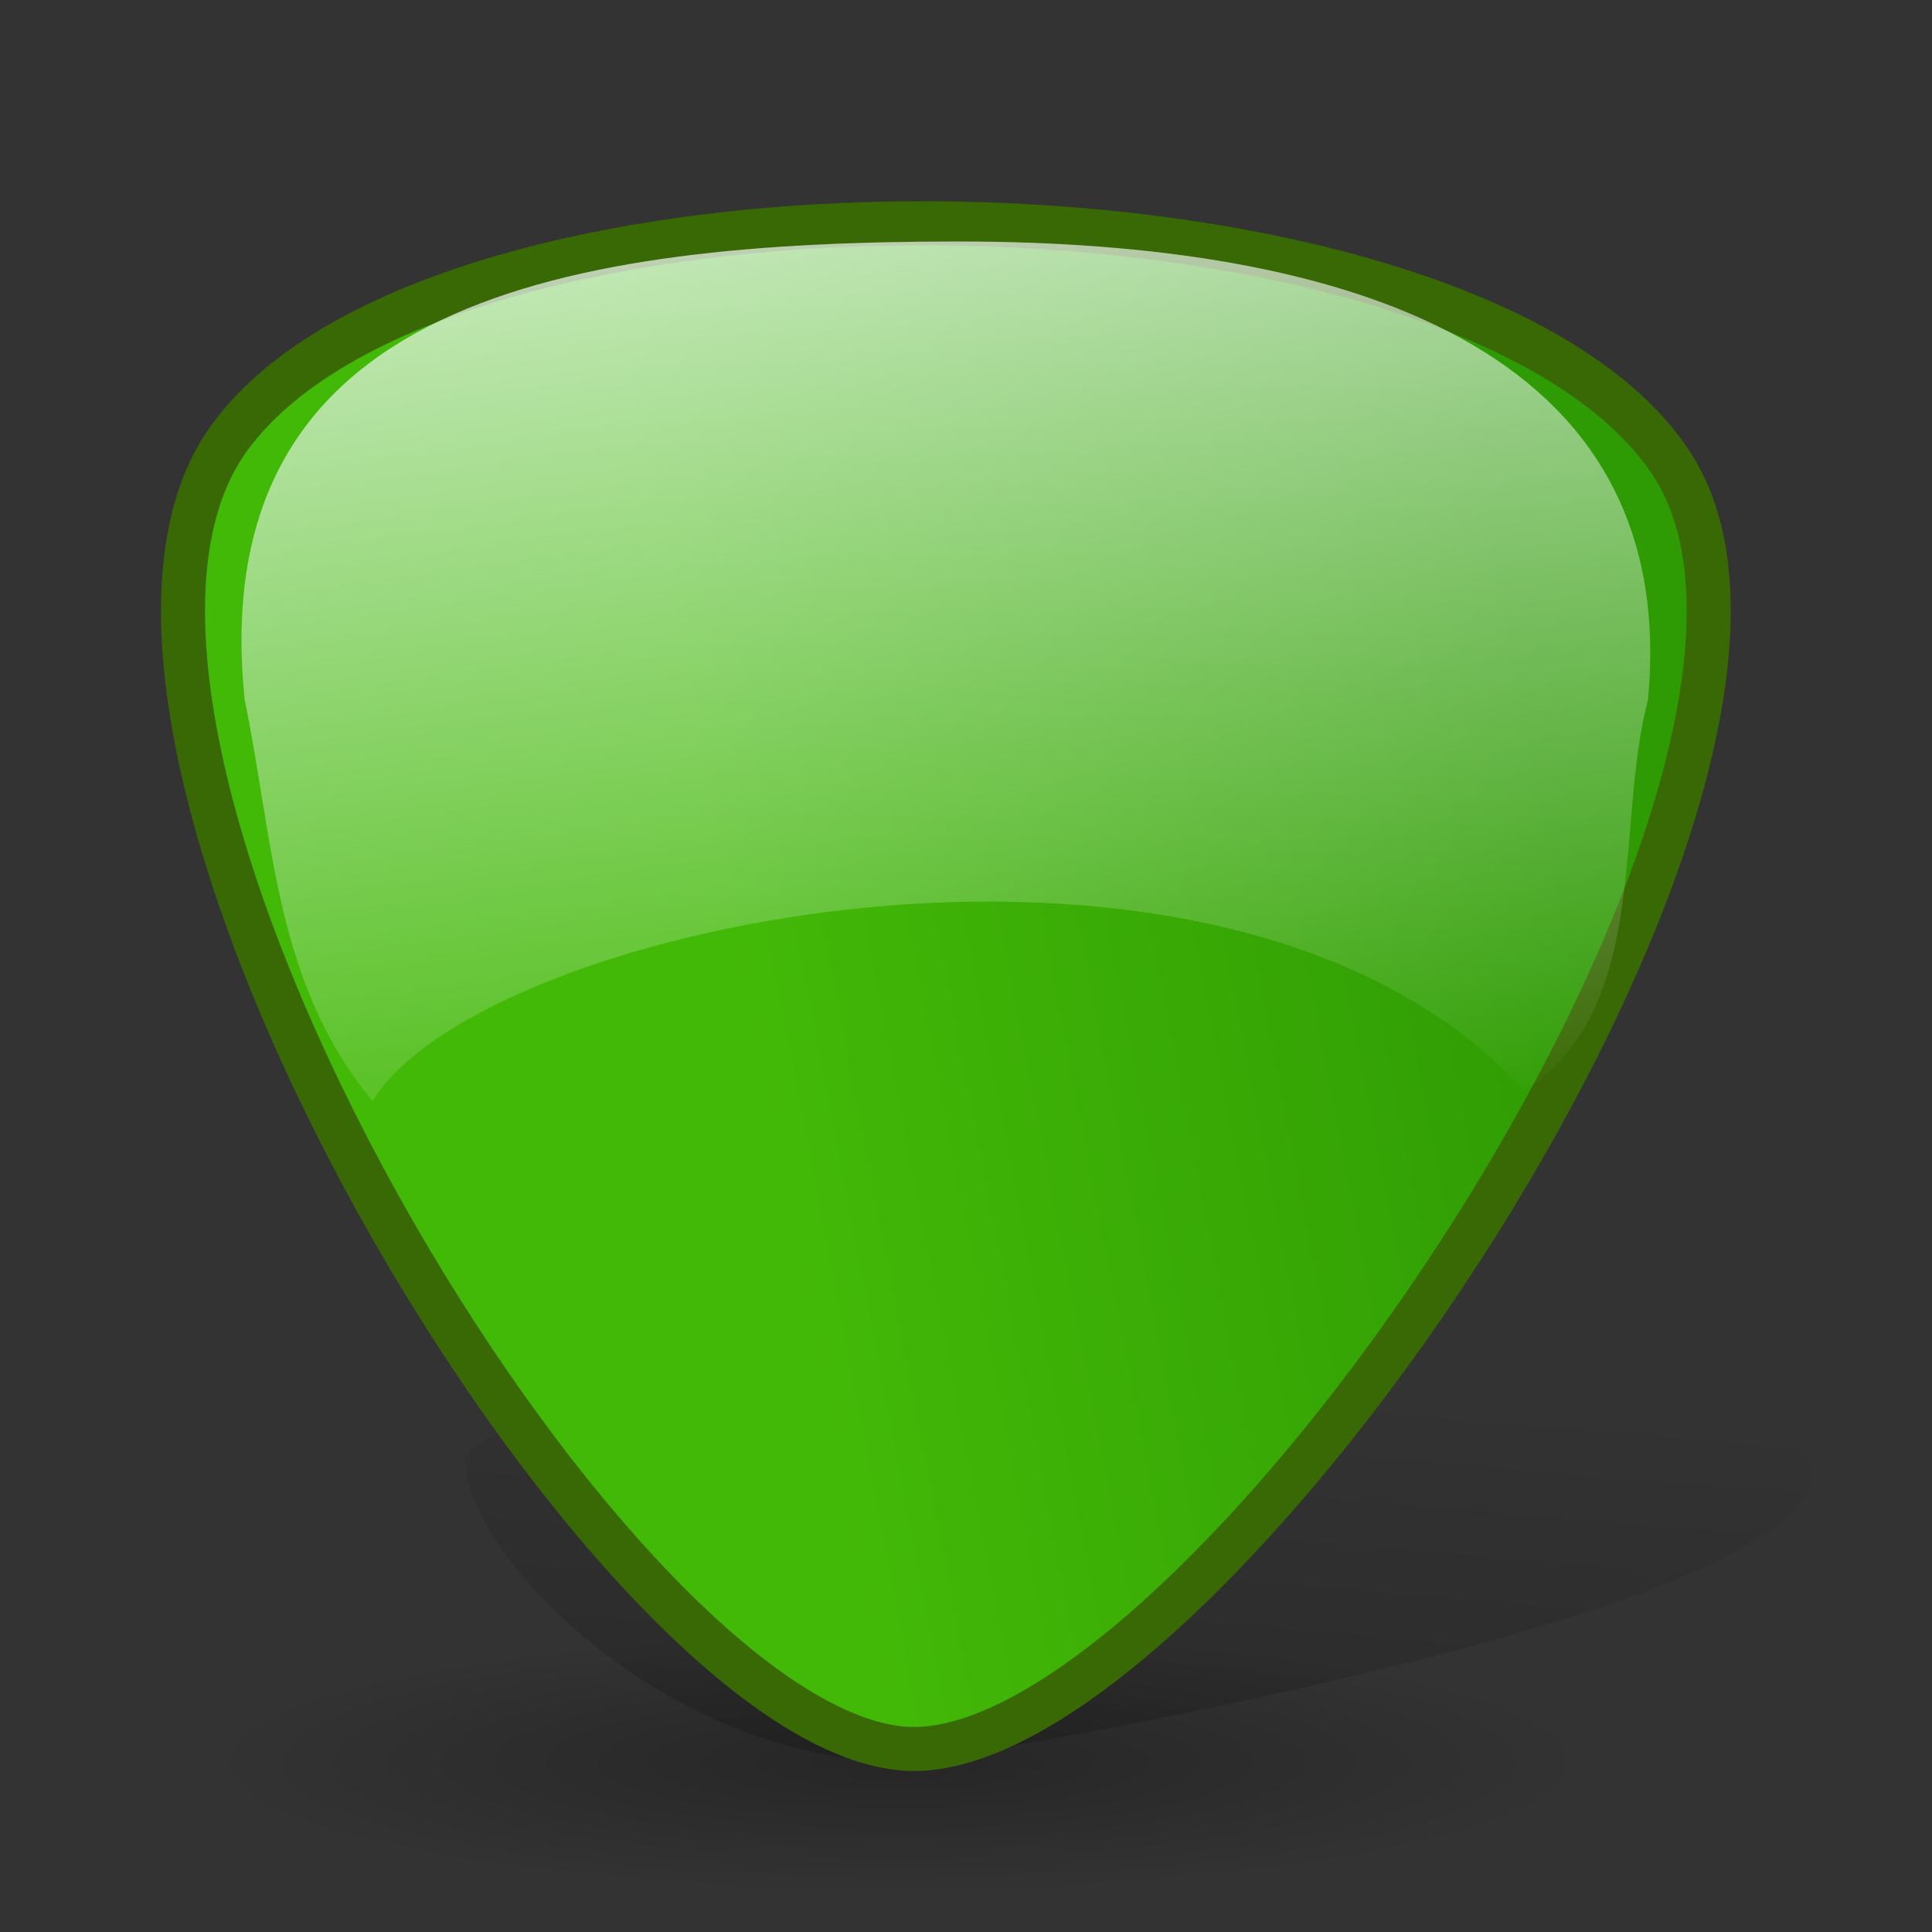 <?xml version="1.0" encoding="UTF-8" standalone="no"?>
<!-- Created with Inkscape (http://www.inkscape.org/) -->

<svg
   xmlns:dc="http://purl.org/dc/elements/1.1/"
   xmlns:cc="http://creativecommons.org/ns#"
   xmlns:rdf="http://www.w3.org/1999/02/22-rdf-syntax-ns#"
   xmlns:svg="http://www.w3.org/2000/svg"
   xmlns="http://www.w3.org/2000/svg"
   xmlns:xlink="http://www.w3.org/1999/xlink"
   xmlns:sodipodi="http://sodipodi.sourceforge.net/DTD/sodipodi-0.dtd"
   xmlns:inkscape="http://www.inkscape.org/namespaces/inkscape"
   width="48"
   height="48"
   id="svg10544"
   sodipodi:version="0.32"
   inkscape:version="0.48.1 r9760"
   sodipodi:docname="go-down.svg"
   version="1.0">
  <rect width="100%" height="100%" fill="#333333" stroke="none"/>
  <sodipodi:namedview
     id="base"
     pagecolor="#ffffff"
     bordercolor="#666666"
     borderopacity="1.0"
     inkscape:pageopacity="0.0"
     inkscape:pageshadow="2"
     inkscape:zoom="11.313708"
     inkscape:cx="37.298684"
     inkscape:cy="28.561955"
     inkscape:document-units="px"
     inkscape:current-layer="layer1"
     inkscape:window-width="1192"
     inkscape:window-height="900"
     inkscape:window-x="0"
     inkscape:window-y="22"
     showgrid="false"
     width="48px"
     height="48px"
     inkscape:showpageshadow="false"
     showborder="true"
     inkscape:window-maximized="0" />
  <defs
     id="defs10546">
    <inkscape:perspective
       id="perspective37"
       inkscape:persp3d-origin="24 : 16 : 1"
       inkscape:vp_z="48 : 24 : 1"
       inkscape:vp_y="0 : 1000 : 0"
       inkscape:vp_x="0 : 24 : 1"
       sodipodi:type="inkscape:persp3d" />
    <linearGradient
       id="linearGradient6610"
       inkscape:collect="always">
      <stop
         id="stop6612"
         offset="0"
         style="stop-color:white;stop-opacity:1;" />
      <stop
         id="stop6614"
         offset="1"
         style="stop-color:white;stop-opacity:0.537" />
    </linearGradient>
    <linearGradient
       id="linearGradient2170"
       inkscape:collect="always">
      <stop
         id="stop2172"
         offset="0"
         style="stop-color:#000000;stop-opacity:0.46" />
      <stop
         id="stop2174"
         offset="1"
         style="stop-color:#000000;stop-opacity:0;" />
    </linearGradient>
    <linearGradient
       id="linearGradient2159"
       inkscape:collect="always">
      <stop
         id="stop2161"
         offset="0"
         style="stop-color:#ffffff;stop-opacity:1;" />
      <stop
         id="stop2163"
         offset="1"
         style="stop-color:#ffffff;stop-opacity:0;" />
    </linearGradient>
    <linearGradient
       id="linearGradient2084"
       inkscape:collect="always">
      <stop
         id="stop2086"
         offset="0"
         style="stop-color:#ffffff;stop-opacity:1;" />
      <stop
         id="stop2088"
         offset="1"
         style="stop-color:#ffffff;stop-opacity:0;" />
    </linearGradient>
    <linearGradient
       id="linearGradient2788">
      <stop
         id="stop2790"
         offset="0"
         style="stop-color:#000000;stop-opacity:0.26;" />
      <stop
         id="stop2792"
         offset="1"
         style="stop-color:#000000;stop-opacity:0;" />
    </linearGradient>
    <linearGradient
       id="linearGradient11290"
       inkscape:collect="always">
      <stop
         id="stop11292"
         offset="0"
         style="stop-color:#1fdc49;stop-opacity:1;" />
      <stop
         id="stop11294"
         offset="1"
         style="stop-color:#17af3a;stop-opacity:1" />
    </linearGradient>
    <radialGradient
       r="47.094"
       fy="99.019"
       fx="51.752"
       cy="99.019"
       cx="51.752"
       gradientTransform="matrix(1,0,0,0.176,-6.386555e-14,81.609)"
       gradientUnits="userSpaceOnUse"
       id="radialGradient2828"
       xlink:href="#linearGradient2788"
       inkscape:collect="always" />
    <linearGradient
       gradientUnits="userSpaceOnUse"
       y2="61.868"
       x2="86.398"
       y1="44.156"
       x1="-4.82"
       id="linearGradient2090"
       xlink:href="#linearGradient2084"
       inkscape:collect="always" />
    <linearGradient
       gradientTransform="matrix(0.452,0,0,0.386,-5.62,-3.059)"
       gradientUnits="userSpaceOnUse"
       y2="85.046"
       x2="64.431"
       y1="-1.38"
       x1="50.515"
       id="linearGradient2165"
       xlink:href="#linearGradient2159"
       inkscape:collect="always" />
    <linearGradient
       gradientTransform="matrix(0.376,0,0,0.397,-1.28,-1.527)"
       gradientUnits="userSpaceOnUse"
       y2="89.625"
       x2="78.664"
       y1="154.911"
       x1="73.488"
       id="linearGradient2176"
       xlink:href="#linearGradient2170"
       inkscape:collect="always" />
    <linearGradient
       y2="74.782"
       x2="43.73"
       y1="46.577"
       x1="37.52"
       gradientTransform="matrix(2.024998e-2,-0.718,0.719,1.3287e-2,-15.486,53.439)"
       gradientUnits="userSpaceOnUse"
       id="linearGradient4847"
       xlink:href="#linearGradient11290"
       inkscape:collect="always" />
    <linearGradient
       gradientTransform="matrix(1.088,0,0,1.088,-0.441,-3.794)"
       gradientUnits="userSpaceOnUse"
       y2="34.861"
       x2="21.593"
       y1="9"
       x1="11.375"
       id="linearGradient6616"
       xlink:href="#linearGradient6610"
       inkscape:collect="always" />
    <radialGradient
       r="47.094"
       fy="99.019"
       fx="51.752"
       cy="99.019"
       cx="51.752"
       gradientTransform="matrix(1,0,0,0.176,-6.386555e-14,81.609)"
       gradientUnits="userSpaceOnUse"
       id="radialGradient2828-60"
       xlink:href="#linearGradient2788-680"
       inkscape:collect="always" />
    <linearGradient
       id="linearGradient2788-680">
      <stop
         id="stop2872"
         offset="0"
         style="stop-color:#000000;stop-opacity:0.26;" />
      <stop
         id="stop2874"
         offset="1"
         style="stop-color:#000000;stop-opacity:0;" />
    </linearGradient>
    <linearGradient
       gradientTransform="matrix(0.452,0,0,0.386,-5.62,-3.059)"
       gradientUnits="userSpaceOnUse"
       y2="85.046"
       x2="64.431"
       y1="-1.38"
       x1="50.515"
       id="linearGradient2165-116"
       xlink:href="#linearGradient2159-801"
       inkscape:collect="always" />
    <linearGradient
       id="linearGradient2159-801"
       inkscape:collect="always">
      <stop
         id="stop2878"
         offset="0"
         style="stop-color:#f4fafa;stop-opacity:1;" />
      <stop
         id="stop2880"
         offset="1"
         style="stop-color:#f4fafa;stop-opacity:0;" />
    </linearGradient>
    <linearGradient
       gradientTransform="matrix(0.376,0,0,0.397,-1.28,-1.527)"
       gradientUnits="userSpaceOnUse"
       y2="89.625"
       x2="78.664"
       y1="154.911"
       x1="73.488"
       id="linearGradient2176-610"
       xlink:href="#linearGradient2170-51"
       inkscape:collect="always" />
    <linearGradient
       id="linearGradient2170-51"
       inkscape:collect="always">
      <stop
         id="stop2884"
         offset="0"
         style="stop-color:#000000;stop-opacity:0.46" />
      <stop
         id="stop2886"
         offset="1"
         style="stop-color:#000000;stop-opacity:0;" />
    </linearGradient>
    <linearGradient
       gradientTransform="matrix(1.088,0,0,1.088,-2.828,0.802)"
       gradientUnits="userSpaceOnUse"
       y2="34.861"
       x2="21.593"
       y1="9"
       x1="11.375"
       id="linearGradient6616-455"
       xlink:href="#linearGradient6610-895"
       inkscape:collect="always" />
    <linearGradient
       id="linearGradient6610-895"
       inkscape:collect="always">
      <stop
         id="stop2890"
         offset="0"
         style="stop-color:#f4fafa;stop-opacity:1;" />
      <stop
         id="stop2892"
         offset="1"
         style="stop-color:#f4fafa;stop-opacity:0.537" />
    </linearGradient>
    <linearGradient
       y2="74.782"
       x2="43.73"
       y1="46.577"
       x1="37.52"
       gradientTransform="matrix(2.024998e-2,-0.718,0.719,1.3287e-2,-15.486,53.439)"
       gradientUnits="userSpaceOnUse"
       id="linearGradient4847-70"
       xlink:href="#linearGradient11290-204"
       inkscape:collect="always" />
    <linearGradient
       id="linearGradient11290-204"
       inkscape:collect="always">
      <stop
         id="stop2896"
         offset="0"
         style="stop-color:#43b907;stop-opacity:1;" />
      <stop
         id="stop2898"
         offset="1"
         style="stop-color:#2f9b04;stop-opacity:1" />
    </linearGradient>
  </defs>
  <g
     id="layer1"
     inkscape:groupmode="layer"
     inkscape:label="Layer 1">
    <path
       sodipodi:nodetypes="cssc"
       id="path2168"
       d="M 23.026,43.74 C 23.026,43.74 45.193,40.247 44.999,36.549 C 44.804,32.851 11.359,33.673 11.553,36.344 C 11.748,39.015 17.192,44.151 23.026,43.74 z "
       style="fill:url(#linearGradient2176-610);fill-opacity:1;fill-rule:evenodd;stroke:none;stroke-width:0.25pt;stroke-linecap:butt;stroke-linejoin:miter;stroke-opacity:1" />
    <path
       transform="matrix(-0.366,0,0,0.391,41.271,5.056)"
       d="M 98.846 99.019 A 47.094 8.28 0 1 1  4.658,99.019 A 47.094 8.28 0 1 1  98.846 99.019 z"
       sodipodi:ry="8.280323"
       sodipodi:rx="47.094337"
       sodipodi:cy="99.018867"
       sodipodi:cx="51.752022"
       id="path2060"
       style="opacity:1;color:black;fill:url(#radialGradient2828-60);fill-opacity:1;fill-rule:evenodd;stroke:none;stroke-width:3;stroke-linecap:round;stroke-linejoin:round;marker:none;marker-start:none;marker-mid:none;marker-end:none;stroke-miterlimit:4;stroke-dasharray:none;stroke-dashoffset:0;stroke-opacity:1;visibility:visible;display:inline;overflow:visible"
       sodipodi:type="arc" />
    <path
       sodipodi:nodetypes="czzz"
       id="path10552"
       d="M 5.702,10.872 C 11.122,3.437 36.572,3.908 41.537,11.534 C 46.502,19.16 30.005,43.588 22.65,43.452 C 15.294,43.316 0.282,18.306 5.702,10.872 z "
       style="fill:url(#linearGradient4847-70);fill-opacity:1;fill-rule:evenodd;stroke:#396904;stroke-width:1.094;stroke-linecap:butt;stroke-linejoin:miter;stroke-miterlimit:4;stroke-dasharray:none;stroke-opacity:1" />
    <g
       style="fill:url(#linearGradient2090);fill-opacity:1;stroke:none"
       transform="matrix(0,0.357,0.357,0,1.186,-2.302)"
       id="g2080" />
    <path
       sodipodi:nodetypes="ccccsc"
       id="path2157"
       d="M 40.943,17.39 C 40.118,20.478 41.026,25.067 37.871,27.092 C 30.486,19.026 11.998,22.882 9.256,27.351 C 6.823,24.426 6.802,20.878 6.08,17.39 C 5.048,7.416 14.199,6 23.821,6 C 33.443,6 41.769,8.615 40.943,17.39 z "
       style="color:black;fill:url(#linearGradient2165-116);fill-opacity:1;fill-rule:evenodd;stroke:none;stroke-width:3;stroke-linecap:round;stroke-linejoin:round;marker:none;marker-start:none;marker-mid:none;marker-end:none;stroke-miterlimit:4;stroke-dashoffset:0;stroke-opacity:1;visibility:visible;display:inline;overflow:visible" />
  </g>
</svg>
